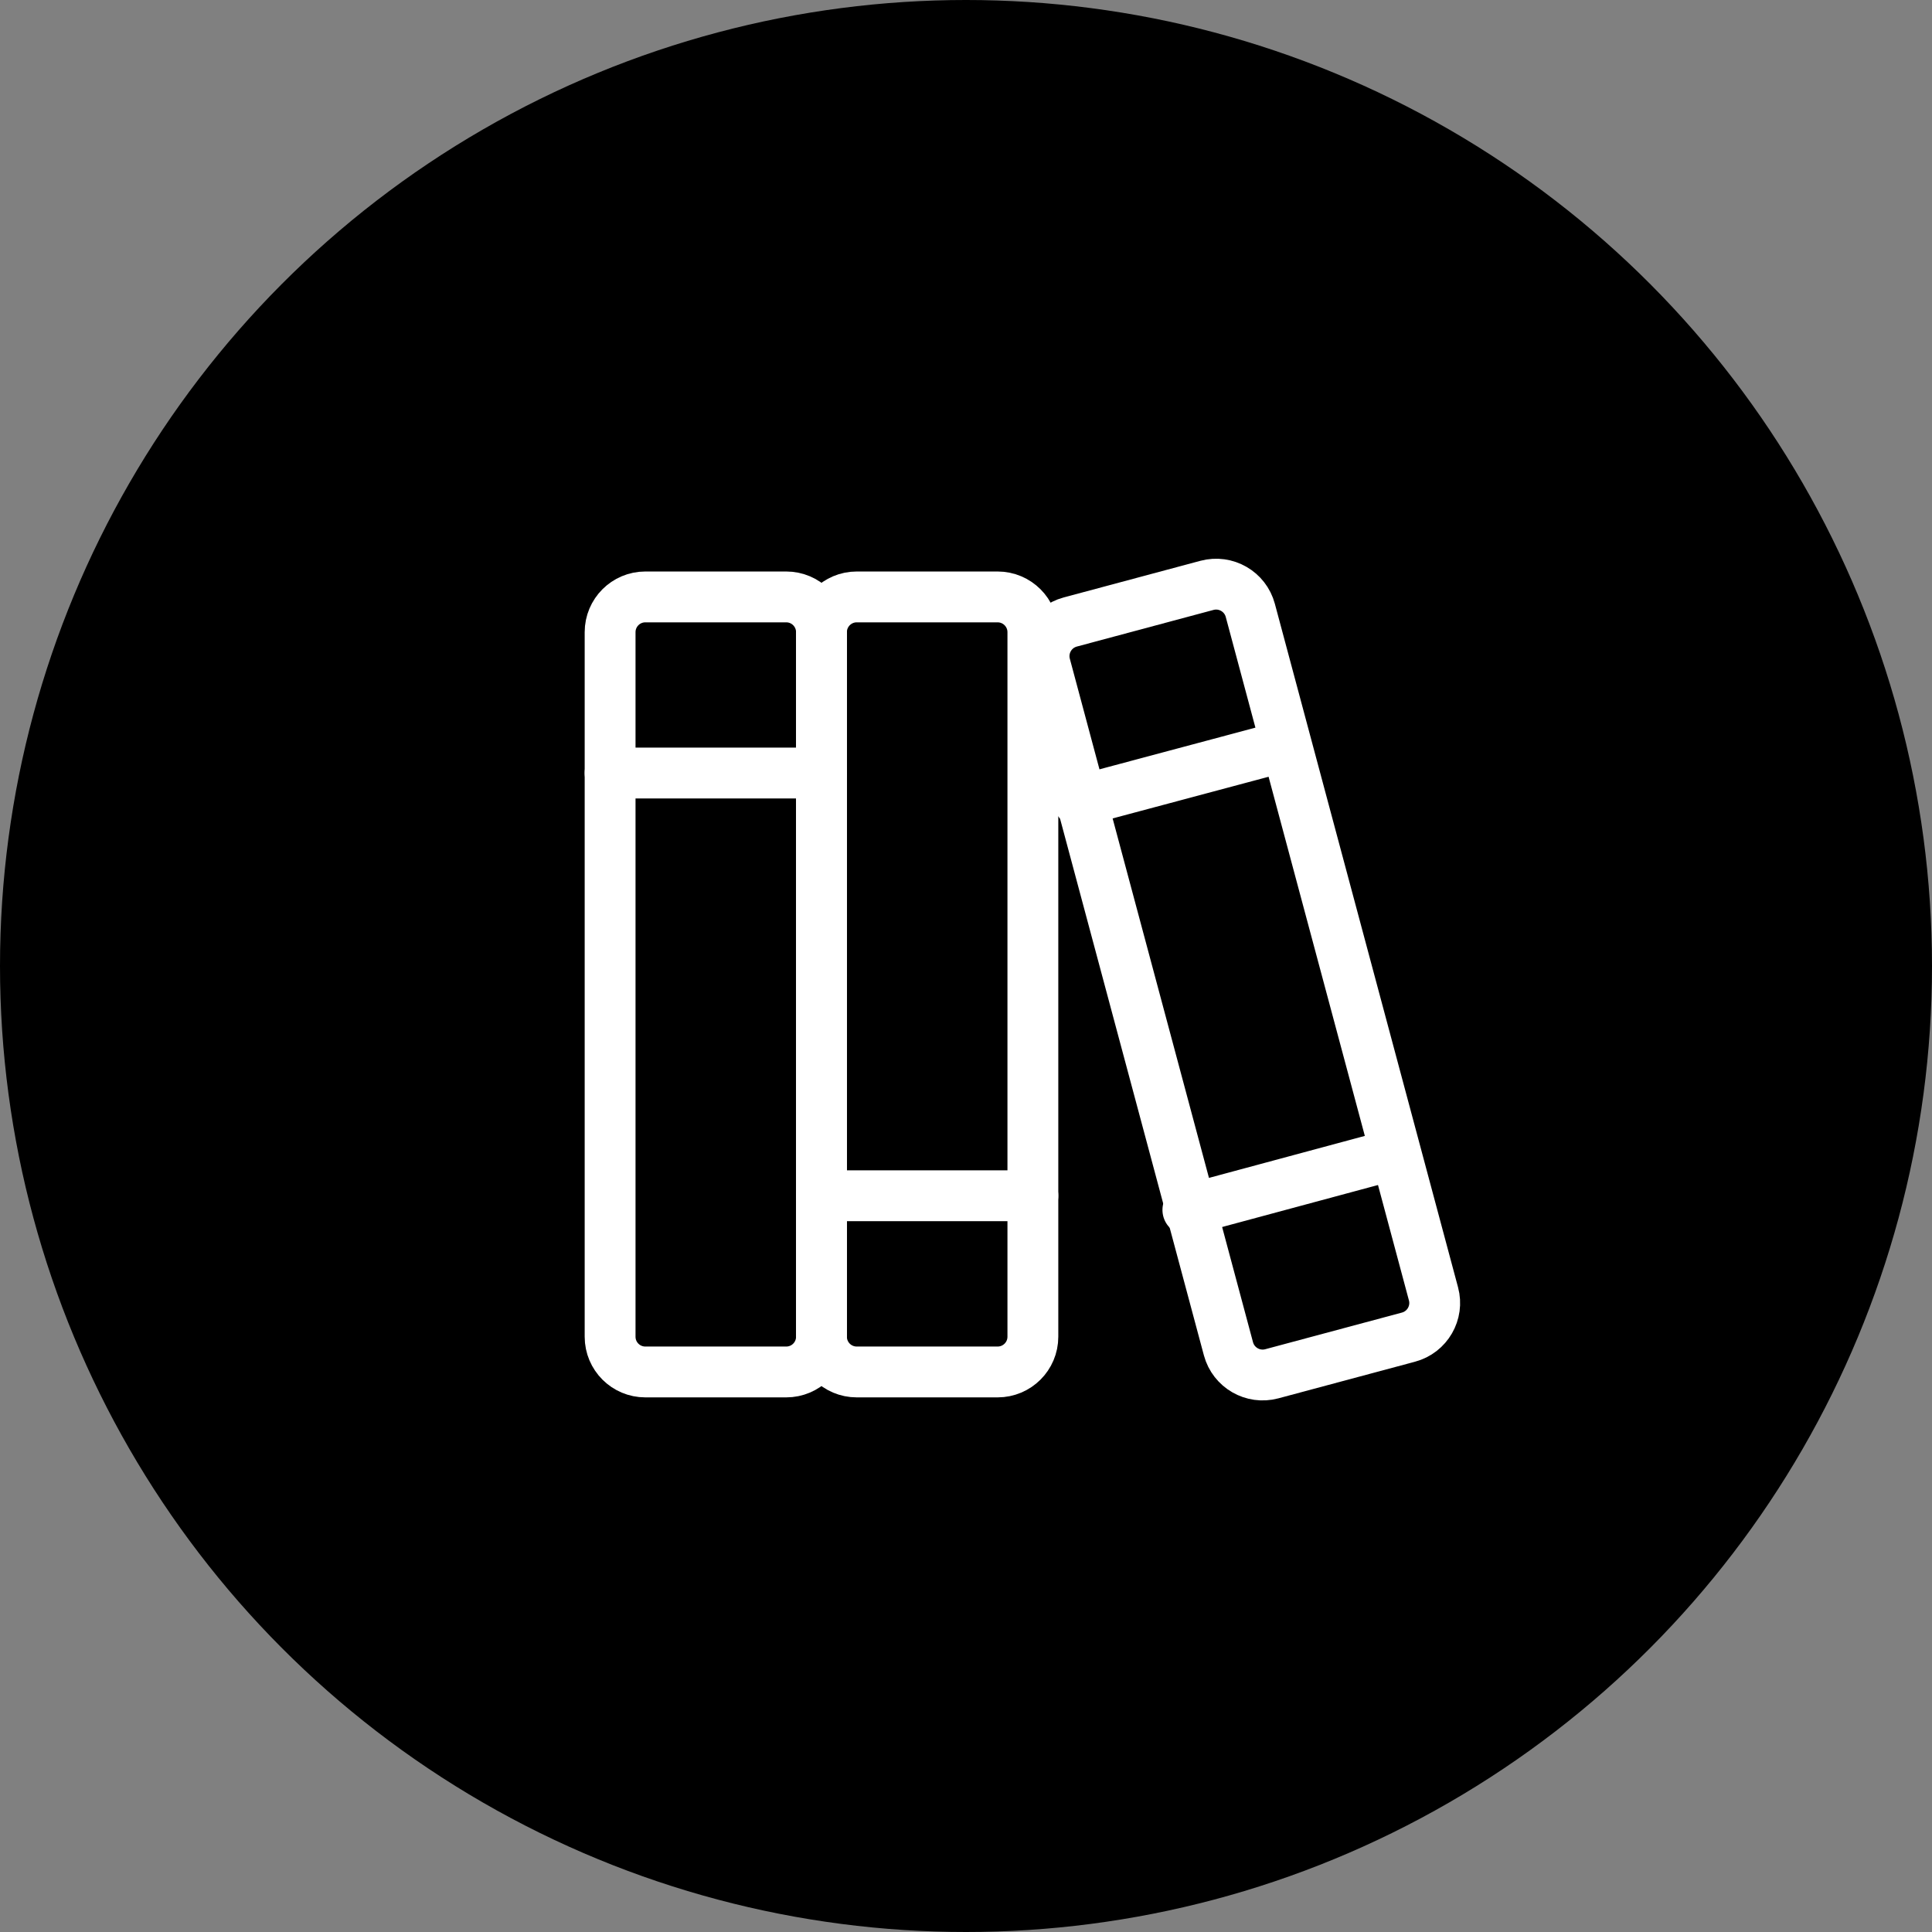 <svg width="57" height="57" viewBox="0 0 57 57" fill="none" xmlns="http://www.w3.org/2000/svg">
<rect x="0" y="0" width="57" height="57" fill="#808080" stroke="none"/>
<circle cx="28.5" cy="28.5" r="28.5" fill="black"/>
<path d="M23.197 17.611H19.039C18.465 17.611 18 18.077 18 18.651V39.438C18 40.012 18.465 40.477 19.039 40.477H23.197C23.771 40.477 24.236 40.012 24.236 39.438V18.651C24.236 18.077 23.771 17.611 23.197 17.611Z" stroke="white" stroke-width="1.5" stroke-linecap="round" stroke-linejoin="round"/>
<path d="M18 22.807H24.236" stroke="white" stroke-width="1.5" stroke-linecap="round" stroke-linejoin="round"/>
<path d="M29.433 17.611H25.276C24.702 17.611 24.236 18.077 24.236 18.651V39.438C24.236 40.012 24.702 40.477 25.276 40.477H29.433C30.007 40.477 30.473 40.012 30.473 39.438V18.651C30.473 18.077 30.007 17.611 29.433 17.611Z" stroke="white" stroke-width="1.5" stroke-linecap="round" stroke-linejoin="round"/>
<path d="M24.236 35.279H30.473" stroke="white" stroke-width="1.5" stroke-linecap="round" stroke-linejoin="round"/>
<path d="M35.609 17.27L31.576 18.351C31.02 18.5 30.689 19.073 30.839 19.629L36.243 39.793C36.393 40.35 36.965 40.68 37.522 40.531L41.554 39.45C42.111 39.301 42.442 38.728 42.292 38.172L36.888 18.008C36.739 17.451 36.166 17.121 35.609 17.27Z" stroke="white" stroke-width="1.5" stroke-linecap="round" stroke-linejoin="round"/>
<path d="M35.046 35.696L41.074 34.072" stroke="white" stroke-width="1.5" stroke-linecap="round" stroke-linejoin="round"/>
<path d="M31.823 23.638L37.852 22.027" stroke="white" stroke-width="1.5" stroke-linecap="round" stroke-linejoin="round"/>
</svg>
